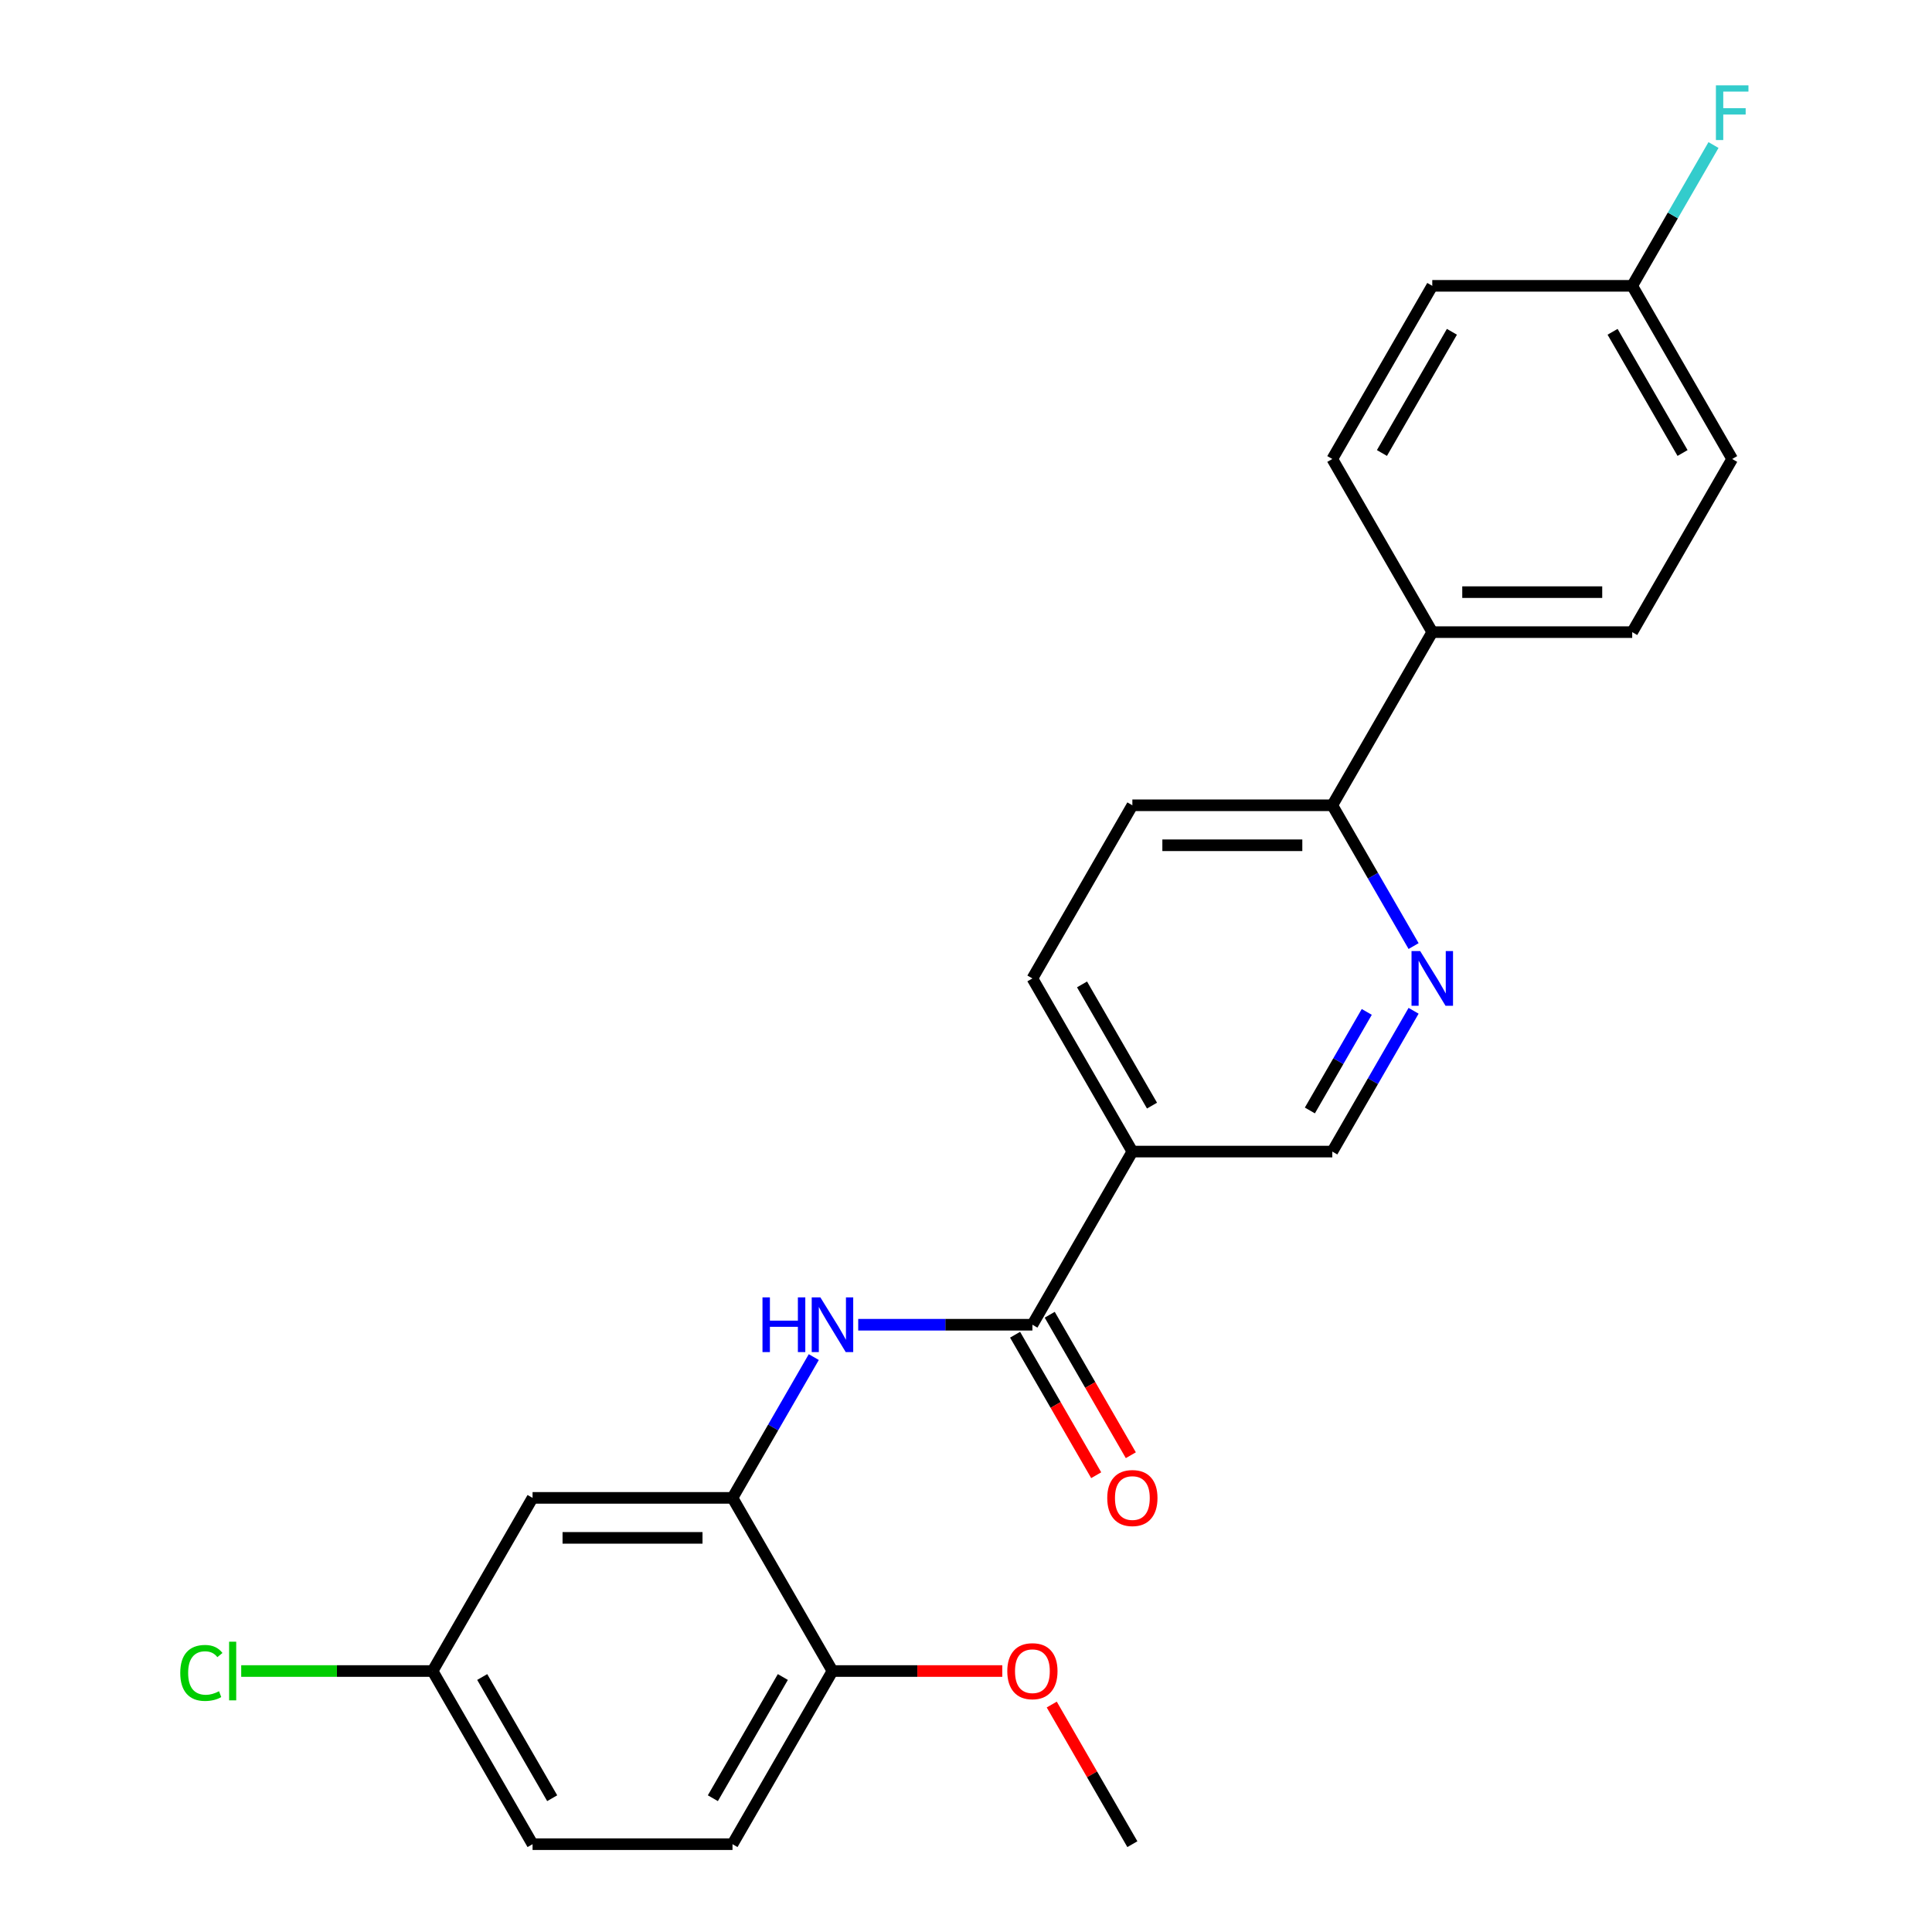 <?xml version='1.0' encoding='iso-8859-1'?>
<svg version='1.1' baseProfile='full'
              xmlns='http://www.w3.org/2000/svg'
                      xmlns:rdkit='http://www.rdkit.org/xml'
                      xmlns:xlink='http://www.w3.org/1999/xlink'
                  xml:space='preserve'
width='1000px' height='1000px' viewBox='0 0 1000 1000'>
<!-- END OF HEADER -->
<rect style='opacity:1.0;fill:#FFFFFF;stroke:none' width='1000' height='1000' x='0' y='0'> </rect>
<path class='bond-0' d='M 534.37,685.679 L 489.29,685.679' style='fill:none;fill-rule:evenodd;stroke:#000000;stroke-width:6px;stroke-linecap:butt;stroke-linejoin:miter;stroke-opacity:1' />
<path class='bond-0' d='M 489.29,685.679 L 444.21,685.679' style='fill:none;fill-rule:evenodd;stroke:#0000FF;stroke-width:6px;stroke-linecap:butt;stroke-linejoin:miter;stroke-opacity:1' />
<path class='bond-1' d='M 534.37,685.679 L 586.113,596.057' style='fill:none;fill-rule:evenodd;stroke:#000000;stroke-width:6px;stroke-linecap:butt;stroke-linejoin:miter;stroke-opacity:1' />
<path class='bond-9' d='M 525.408,690.854 L 546.399,727.211' style='fill:none;fill-rule:evenodd;stroke:#000000;stroke-width:6px;stroke-linecap:butt;stroke-linejoin:miter;stroke-opacity:1' />
<path class='bond-9' d='M 546.399,727.211 L 567.39,763.568' style='fill:none;fill-rule:evenodd;stroke:#FF0000;stroke-width:6px;stroke-linecap:butt;stroke-linejoin:miter;stroke-opacity:1' />
<path class='bond-9' d='M 543.332,680.505 L 564.323,716.862' style='fill:none;fill-rule:evenodd;stroke:#000000;stroke-width:6px;stroke-linecap:butt;stroke-linejoin:miter;stroke-opacity:1' />
<path class='bond-9' d='M 564.323,716.862 L 585.314,753.22' style='fill:none;fill-rule:evenodd;stroke:#FF0000;stroke-width:6px;stroke-linecap:butt;stroke-linejoin:miter;stroke-opacity:1' />
<path class='bond-2' d='M 421.214,702.426 L 400.177,738.864' style='fill:none;fill-rule:evenodd;stroke:#0000FF;stroke-width:6px;stroke-linecap:butt;stroke-linejoin:miter;stroke-opacity:1' />
<path class='bond-2' d='M 400.177,738.864 L 379.14,775.301' style='fill:none;fill-rule:evenodd;stroke:#000000;stroke-width:6px;stroke-linecap:butt;stroke-linejoin:miter;stroke-opacity:1' />
<path class='bond-6' d='M 586.113,596.057 L 689.6,596.057' style='fill:none;fill-rule:evenodd;stroke:#000000;stroke-width:6px;stroke-linecap:butt;stroke-linejoin:miter;stroke-opacity:1' />
<path class='bond-10' d='M 586.113,596.057 L 534.37,506.435' style='fill:none;fill-rule:evenodd;stroke:#000000;stroke-width:6px;stroke-linecap:butt;stroke-linejoin:miter;stroke-opacity:1' />
<path class='bond-10' d='M 596.276,572.265 L 560.056,509.53' style='fill:none;fill-rule:evenodd;stroke:#000000;stroke-width:6px;stroke-linecap:butt;stroke-linejoin:miter;stroke-opacity:1' />
<path class='bond-4' d='M 379.14,775.301 L 275.653,775.301' style='fill:none;fill-rule:evenodd;stroke:#000000;stroke-width:6px;stroke-linecap:butt;stroke-linejoin:miter;stroke-opacity:1' />
<path class='bond-4' d='M 363.617,795.999 L 291.176,795.999' style='fill:none;fill-rule:evenodd;stroke:#000000;stroke-width:6px;stroke-linecap:butt;stroke-linejoin:miter;stroke-opacity:1' />
<path class='bond-7' d='M 379.14,775.301 L 430.883,864.923' style='fill:none;fill-rule:evenodd;stroke:#000000;stroke-width:6px;stroke-linecap:butt;stroke-linejoin:miter;stroke-opacity:1' />
<path class='bond-3' d='M 731.674,523.182 L 710.637,559.62' style='fill:none;fill-rule:evenodd;stroke:#0000FF;stroke-width:6px;stroke-linecap:butt;stroke-linejoin:miter;stroke-opacity:1' />
<path class='bond-3' d='M 710.637,559.62 L 689.6,596.057' style='fill:none;fill-rule:evenodd;stroke:#000000;stroke-width:6px;stroke-linecap:butt;stroke-linejoin:miter;stroke-opacity:1' />
<path class='bond-3' d='M 707.439,523.765 L 692.713,549.271' style='fill:none;fill-rule:evenodd;stroke:#0000FF;stroke-width:6px;stroke-linecap:butt;stroke-linejoin:miter;stroke-opacity:1' />
<path class='bond-3' d='M 692.713,549.271 L 677.987,574.777' style='fill:none;fill-rule:evenodd;stroke:#000000;stroke-width:6px;stroke-linecap:butt;stroke-linejoin:miter;stroke-opacity:1' />
<path class='bond-24' d='M 731.674,489.688 L 710.637,453.25' style='fill:none;fill-rule:evenodd;stroke:#0000FF;stroke-width:6px;stroke-linecap:butt;stroke-linejoin:miter;stroke-opacity:1' />
<path class='bond-24' d='M 710.637,453.25 L 689.6,416.813' style='fill:none;fill-rule:evenodd;stroke:#000000;stroke-width:6px;stroke-linecap:butt;stroke-linejoin:miter;stroke-opacity:1' />
<path class='bond-15' d='M 275.653,775.301 L 223.91,864.923' style='fill:none;fill-rule:evenodd;stroke:#000000;stroke-width:6px;stroke-linecap:butt;stroke-linejoin:miter;stroke-opacity:1' />
<path class='bond-5' d='M 689.6,416.813 L 586.113,416.813' style='fill:none;fill-rule:evenodd;stroke:#000000;stroke-width:6px;stroke-linecap:butt;stroke-linejoin:miter;stroke-opacity:1' />
<path class='bond-5' d='M 674.077,437.51 L 601.636,437.51' style='fill:none;fill-rule:evenodd;stroke:#000000;stroke-width:6px;stroke-linecap:butt;stroke-linejoin:miter;stroke-opacity:1' />
<path class='bond-8' d='M 689.6,416.813 L 741.343,327.191' style='fill:none;fill-rule:evenodd;stroke:#000000;stroke-width:6px;stroke-linecap:butt;stroke-linejoin:miter;stroke-opacity:1' />
<path class='bond-12' d='M 430.883,864.923 L 379.14,954.545' style='fill:none;fill-rule:evenodd;stroke:#000000;stroke-width:6px;stroke-linecap:butt;stroke-linejoin:miter;stroke-opacity:1' />
<path class='bond-12' d='M 405.197,868.018 L 368.977,930.753' style='fill:none;fill-rule:evenodd;stroke:#000000;stroke-width:6px;stroke-linecap:butt;stroke-linejoin:miter;stroke-opacity:1' />
<path class='bond-22' d='M 430.883,864.923 L 474.833,864.923' style='fill:none;fill-rule:evenodd;stroke:#000000;stroke-width:6px;stroke-linecap:butt;stroke-linejoin:miter;stroke-opacity:1' />
<path class='bond-22' d='M 474.833,864.923 L 518.783,864.923' style='fill:none;fill-rule:evenodd;stroke:#FF0000;stroke-width:6px;stroke-linecap:butt;stroke-linejoin:miter;stroke-opacity:1' />
<path class='bond-13' d='M 741.343,327.191 L 844.83,327.191' style='fill:none;fill-rule:evenodd;stroke:#000000;stroke-width:6px;stroke-linecap:butt;stroke-linejoin:miter;stroke-opacity:1' />
<path class='bond-13' d='M 756.866,306.494 L 829.307,306.494' style='fill:none;fill-rule:evenodd;stroke:#000000;stroke-width:6px;stroke-linecap:butt;stroke-linejoin:miter;stroke-opacity:1' />
<path class='bond-14' d='M 741.343,327.191 L 689.6,237.569' style='fill:none;fill-rule:evenodd;stroke:#000000;stroke-width:6px;stroke-linecap:butt;stroke-linejoin:miter;stroke-opacity:1' />
<path class='bond-11' d='M 534.37,506.435 L 586.113,416.813' style='fill:none;fill-rule:evenodd;stroke:#000000;stroke-width:6px;stroke-linecap:butt;stroke-linejoin:miter;stroke-opacity:1' />
<path class='bond-17' d='M 379.14,954.545 L 275.653,954.545' style='fill:none;fill-rule:evenodd;stroke:#000000;stroke-width:6px;stroke-linecap:butt;stroke-linejoin:miter;stroke-opacity:1' />
<path class='bond-19' d='M 844.83,327.191 L 896.573,237.569' style='fill:none;fill-rule:evenodd;stroke:#000000;stroke-width:6px;stroke-linecap:butt;stroke-linejoin:miter;stroke-opacity:1' />
<path class='bond-18' d='M 689.6,237.569 L 741.343,147.947' style='fill:none;fill-rule:evenodd;stroke:#000000;stroke-width:6px;stroke-linecap:butt;stroke-linejoin:miter;stroke-opacity:1' />
<path class='bond-18' d='M 715.286,234.474 L 751.506,171.739' style='fill:none;fill-rule:evenodd;stroke:#000000;stroke-width:6px;stroke-linecap:butt;stroke-linejoin:miter;stroke-opacity:1' />
<path class='bond-20' d='M 223.91,864.923 L 174.38,864.923' style='fill:none;fill-rule:evenodd;stroke:#000000;stroke-width:6px;stroke-linecap:butt;stroke-linejoin:miter;stroke-opacity:1' />
<path class='bond-20' d='M 174.38,864.923 L 124.851,864.923' style='fill:none;fill-rule:evenodd;stroke:#00CC00;stroke-width:6px;stroke-linecap:butt;stroke-linejoin:miter;stroke-opacity:1' />
<path class='bond-25' d='M 223.91,864.923 L 275.653,954.545' style='fill:none;fill-rule:evenodd;stroke:#000000;stroke-width:6px;stroke-linecap:butt;stroke-linejoin:miter;stroke-opacity:1' />
<path class='bond-25' d='M 249.596,868.018 L 285.816,930.753' style='fill:none;fill-rule:evenodd;stroke:#000000;stroke-width:6px;stroke-linecap:butt;stroke-linejoin:miter;stroke-opacity:1' />
<path class='bond-16' d='M 844.83,147.947 L 741.343,147.947' style='fill:none;fill-rule:evenodd;stroke:#000000;stroke-width:6px;stroke-linecap:butt;stroke-linejoin:miter;stroke-opacity:1' />
<path class='bond-21' d='M 844.83,147.947 L 865.867,111.509' style='fill:none;fill-rule:evenodd;stroke:#000000;stroke-width:6px;stroke-linecap:butt;stroke-linejoin:miter;stroke-opacity:1' />
<path class='bond-21' d='M 865.867,111.509 L 886.904,75.072' style='fill:none;fill-rule:evenodd;stroke:#33CCCC;stroke-width:6px;stroke-linecap:butt;stroke-linejoin:miter;stroke-opacity:1' />
<path class='bond-26' d='M 844.83,147.947 L 896.573,237.569' style='fill:none;fill-rule:evenodd;stroke:#000000;stroke-width:6px;stroke-linecap:butt;stroke-linejoin:miter;stroke-opacity:1' />
<path class='bond-26' d='M 834.667,171.739 L 870.887,234.474' style='fill:none;fill-rule:evenodd;stroke:#000000;stroke-width:6px;stroke-linecap:butt;stroke-linejoin:miter;stroke-opacity:1' />
<path class='bond-23' d='M 544.385,882.271 L 565.249,918.408' style='fill:none;fill-rule:evenodd;stroke:#FF0000;stroke-width:6px;stroke-linecap:butt;stroke-linejoin:miter;stroke-opacity:1' />
<path class='bond-23' d='M 565.249,918.408 L 586.113,954.545' style='fill:none;fill-rule:evenodd;stroke:#000000;stroke-width:6px;stroke-linecap:butt;stroke-linejoin:miter;stroke-opacity:1' />
<path  class='atom-1' d='M 394.663 671.519
L 398.503 671.519
L 398.503 683.559
L 412.983 683.559
L 412.983 671.519
L 416.823 671.519
L 416.823 699.839
L 412.983 699.839
L 412.983 686.759
L 398.503 686.759
L 398.503 699.839
L 394.663 699.839
L 394.663 671.519
' fill='#0000FF'/>
<path  class='atom-1' d='M 424.623 671.519
L 433.903 686.519
Q 434.823 687.999, 436.303 690.679
Q 437.783 693.359, 437.863 693.519
L 437.863 671.519
L 441.623 671.519
L 441.623 699.839
L 437.743 699.839
L 427.783 683.439
Q 426.623 681.519, 425.383 679.319
Q 424.183 677.119, 423.823 676.439
L 423.823 699.839
L 420.143 699.839
L 420.143 671.519
L 424.623 671.519
' fill='#0000FF'/>
<path  class='atom-4' d='M 735.083 492.275
L 744.363 507.275
Q 745.283 508.755, 746.763 511.435
Q 748.243 514.115, 748.323 514.275
L 748.323 492.275
L 752.083 492.275
L 752.083 520.595
L 748.203 520.595
L 738.243 504.195
Q 737.083 502.275, 735.843 500.075
Q 734.643 497.875, 734.283 497.195
L 734.283 520.595
L 730.603 520.595
L 730.603 492.275
L 735.083 492.275
' fill='#0000FF'/>
<path  class='atom-10' d='M 573.113 775.381
Q 573.113 768.581, 576.473 764.781
Q 579.833 760.981, 586.113 760.981
Q 592.393 760.981, 595.753 764.781
Q 599.113 768.581, 599.113 775.381
Q 599.113 782.261, 595.713 786.181
Q 592.313 790.061, 586.113 790.061
Q 579.873 790.061, 576.473 786.181
Q 573.113 782.301, 573.113 775.381
M 586.113 786.861
Q 590.433 786.861, 592.753 783.981
Q 595.113 781.061, 595.113 775.381
Q 595.113 769.821, 592.753 767.021
Q 590.433 764.181, 586.113 764.181
Q 581.793 764.181, 579.433 766.981
Q 577.113 769.781, 577.113 775.381
Q 577.113 781.101, 579.433 783.981
Q 581.793 786.861, 586.113 786.861
' fill='#FF0000'/>
<path  class='atom-21' d='M 93.303 865.903
Q 93.303 858.863, 96.583 855.183
Q 99.903 851.463, 106.183 851.463
Q 112.023 851.463, 115.143 855.583
L 112.503 857.743
Q 110.223 854.743, 106.183 854.743
Q 101.903 854.743, 99.623 857.623
Q 97.383 860.463, 97.383 865.903
Q 97.383 871.503, 99.703 874.383
Q 102.063 877.263, 106.623 877.263
Q 109.743 877.263, 113.383 875.383
L 114.503 878.383
Q 113.023 879.343, 110.783 879.903
Q 108.543 880.463, 106.063 880.463
Q 99.903 880.463, 96.583 876.703
Q 93.303 872.943, 93.303 865.903
' fill='#00CC00'/>
<path  class='atom-21' d='M 118.583 849.743
L 122.263 849.743
L 122.263 880.103
L 118.583 880.103
L 118.583 849.743
' fill='#00CC00'/>
<path  class='atom-22' d='M 888.153 44.165
L 904.993 44.165
L 904.993 47.405
L 891.953 47.405
L 891.953 56.005
L 903.553 56.005
L 903.553 59.285
L 891.953 59.285
L 891.953 72.485
L 888.153 72.485
L 888.153 44.165
' fill='#33CCCC'/>
<path  class='atom-23' d='M 521.37 865.003
Q 521.37 858.203, 524.73 854.403
Q 528.09 850.603, 534.37 850.603
Q 540.65 850.603, 544.01 854.403
Q 547.37 858.203, 547.37 865.003
Q 547.37 871.883, 543.97 875.803
Q 540.57 879.683, 534.37 879.683
Q 528.13 879.683, 524.73 875.803
Q 521.37 871.923, 521.37 865.003
M 534.37 876.483
Q 538.69 876.483, 541.01 873.603
Q 543.37 870.683, 543.37 865.003
Q 543.37 859.443, 541.01 856.643
Q 538.69 853.803, 534.37 853.803
Q 530.05 853.803, 527.69 856.603
Q 525.37 859.403, 525.37 865.003
Q 525.37 870.723, 527.69 873.603
Q 530.05 876.483, 534.37 876.483
' fill='#FF0000'/>
</svg>
